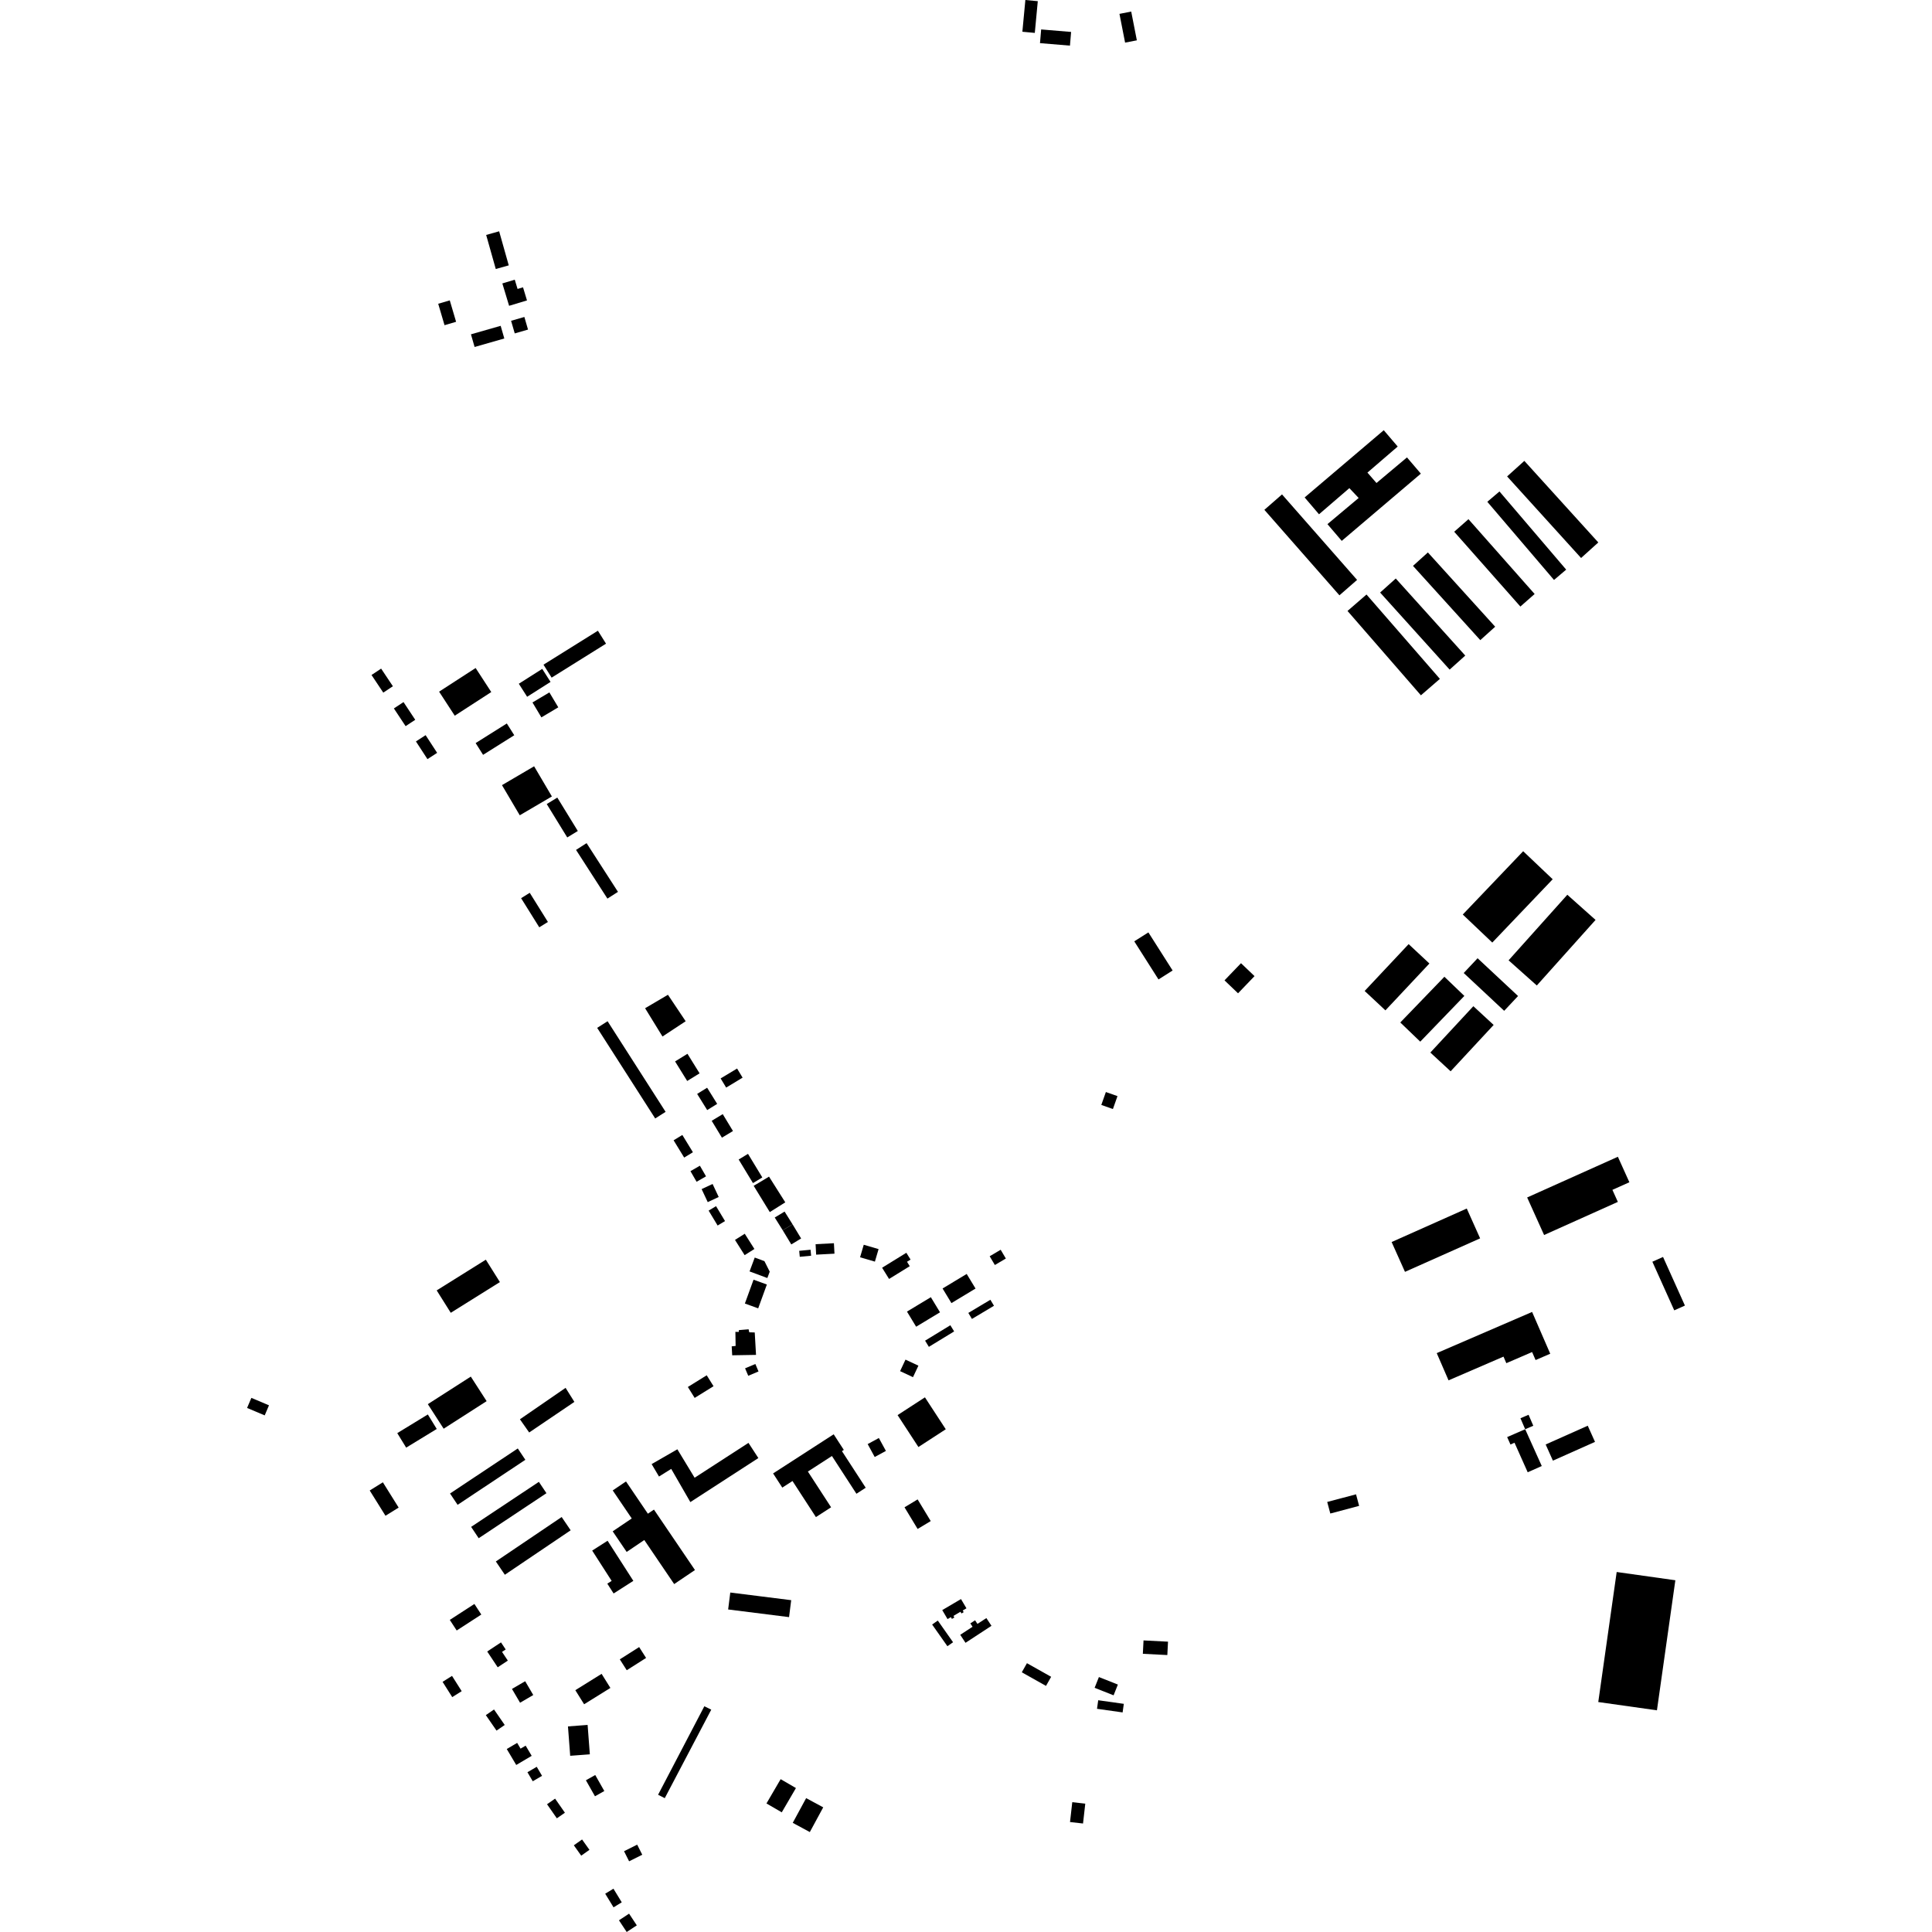 <?xml version="1.0" encoding="utf-8" standalone="no"?>
<!DOCTYPE svg PUBLIC "-//W3C//DTD SVG 1.1//EN"
  "http://www.w3.org/Graphics/SVG/1.1/DTD/svg11.dtd">
<!-- Created with matplotlib (https://matplotlib.org/) -->
<svg height="288pt" version="1.1" viewBox="0 0 288 288" width="288pt" xmlns="http://www.w3.org/2000/svg" xmlns:xlink="http://www.w3.org/1999/xlink">
 <defs>
  <style type="text/css">
*{stroke-linecap:butt;stroke-linejoin:round;}
  </style>
 </defs>
 <g id="figure_1">
  <g id="patch_1">
   <path d="M 0 288 
L 288 288 
L 288 0 
L 0 0 
z
" style="fill:none;opacity:0;"/>
  </g>
  <g id="axes_1">
   <g id="PatchCollection_1">
    <path clip-path="url(#peec2f05c8e)" d="M 124.275 213.807 
L 124.84 214.677 
L 125.787 216.136 
L 125.507 216.318 
L 129.051 221.775 
L 127.667 222.672 
L 124.014 217.044 
L 120.43 219.36 
L 123.89 224.688 
L 121.628 226.15 
L 118.136 220.772 
L 116.615 221.755 
L 115.244 219.642 
L 124.275 213.807 
"/>
    <path clip-path="url(#peec2f05c8e)" d="M 197.846 223.894 
L 198.307 225.618 
L 202.602 224.476 
L 202.142 222.755 
L 197.846 223.894 
"/>
    <path clip-path="url(#peec2f05c8e)" d="M 78.313 217.61 
L 68.214 224.322 
L 67.086 222.632 
L 77.185 215.92 
L 78.313 217.61 
"/>
    <path clip-path="url(#peec2f05c8e)" d="M 103.597 234.043 
L 100.498 236.135 
L 96.043 229.569 
L 93.417 231.345 
L 91.333 228.273 
L 94.173 226.354 
L 91.337 222.175 
L 93.317 220.838 
L 96.578 225.645 
L 97.483 225.033 
L 100.247 229.105 
L 103.597 234.043 
"/>
    <path clip-path="url(#peec2f05c8e)" d="M 137.879 208.299 
L 140.984 213.057 
L 136.907 215.706 
L 133.801 210.946 
L 137.879 208.299 
"/>
    <path clip-path="url(#peec2f05c8e)" d="M 90.572 229.676 
L 94.412 235.656 
L 91.47 237.537 
L 90.53 236.073 
L 91.177 235.661 
L 88.276 231.143 
L 90.572 229.676 
"/>
    <path clip-path="url(#peec2f05c8e)" d="M 111.574 215.087 
L 113.048 217.351 
L 102.909 223.914 
L 100.057 218.965 
L 98.236 220.105 
L 97.138 218.251 
L 98.91 217.231 
L 100.975 216.043 
L 103.546 220.284 
L 111.574 215.087 
"/>
    <path clip-path="url(#peec2f05c8e)" d="M 84.31 206.885 
L 85.623 208.978 
L 78.884 213.538 
L 77.505 211.571 
L 84.31 206.885 
"/>
    <path clip-path="url(#peec2f05c8e)" d="M 108.862 237.396 
L 108.543 239.92 
L 117.623 241.062 
L 117.942 238.536 
L 113.332 237.956 
L 108.862 237.396 
"/>
    <path clip-path="url(#peec2f05c8e)" d="M 83.726 226.14 
L 85.068 228.118 
L 75.257 234.745 
L 73.915 232.766 
L 83.726 226.14 
"/>
    <path clip-path="url(#peec2f05c8e)" d="M 70.182 205.208 
L 72.541 208.867 
L 66.135 212.975 
L 63.776 209.315 
L 70.182 205.208 
"/>
    <path clip-path="url(#peec2f05c8e)" d="M 81.458 222.587 
L 71.358 229.299 
L 70.23 227.609 
L 80.329 220.897 
L 81.458 222.587 
"/>
    <path clip-path="url(#peec2f05c8e)" d="M 72.422 187.779 
L 74.519 191.118 
L 67.195 195.697 
L 65.097 192.358 
L 72.422 187.779 
"/>
    <path clip-path="url(#peec2f05c8e)" d="M 165.9 165.321 
L 164.17 164.711 
L 164.851 162.787 
L 166.581 163.397 
L 165.9 165.321 
"/>
    <path clip-path="url(#peec2f05c8e)" d="M 203.426 147.723 
L 209.983 140.738 
L 213.079 143.629 
L 206.522 150.614 
L 203.426 147.723 
"/>
    <path clip-path="url(#peec2f05c8e)" d="M 87.441 125.685 
L 92.12 132.947 
L 90.548 133.954 
L 85.869 126.694 
L 87.441 125.685 
"/>
    <path clip-path="url(#peec2f05c8e)" d="M 229.09 146.905 
L 224.883 143.154 
L 233.639 133.38 
L 237.847 137.131 
L 229.09 146.905 
"/>
    <path clip-path="url(#peec2f05c8e)" d="M 240.996 234.336 
L 249.742 235.567 
L 246.997 254.954 
L 238.251 253.72 
L 240.996 234.336 
"/>
    <path clip-path="url(#peec2f05c8e)" d="M 227.231 68.703 
L 238.257 80.862 
L 235.689 83.179 
L 224.663 71.02 
L 227.231 68.703 
"/>
    <path clip-path="url(#peec2f05c8e)" d="M 208.064 86.237 
L 218.425 97.725 
L 216.095 99.817 
L 205.732 88.329 
L 208.064 86.237 
"/>
    <path clip-path="url(#peec2f05c8e)" d="M 89.127 94.021 
L 90.339 95.951 
L 82.23 101.014 
L 81.018 99.083 
L 89.127 94.021 
"/>
    <path clip-path="url(#peec2f05c8e)" d="M 223.524 73.261 
L 233.468 84.913 
L 231.654 86.453 
L 221.711 74.801 
L 223.524 73.261 
"/>
    <path clip-path="url(#peec2f05c8e)" d="M 218.053 136.327 
L 227.057 126.89 
L 231.457 131.069 
L 222.453 140.506 
L 218.053 136.327 
"/>
    <path clip-path="url(#peec2f05c8e)" d="M 200.011 80.628 
L 197.88 78.134 
L 202.532 74.232 
L 201.147 72.767 
L 196.623 76.662 
L 194.481 74.153 
L 206.275 64.132 
L 208.353 66.566 
L 203.841 70.449 
L 205.19 72.001 
L 209.736 68.186 
L 211.804 70.606 
L 200.011 80.628 
"/>
    <path clip-path="url(#peec2f05c8e)" d="M 90.572 152.233 
L 99.221 165.741 
L 97.67 166.728 
L 89.019 153.222 
L 90.572 152.233 
"/>
    <path clip-path="url(#peec2f05c8e)" d="M 208.739 152.419 
L 215.313 145.604 
L 218.289 148.461 
L 211.715 155.277 
L 208.739 152.419 
"/>
    <path clip-path="url(#peec2f05c8e)" d="M 218.901 77.394 
L 228.765 88.546 
L 226.64 90.417 
L 216.776 79.265 
L 218.901 77.394 
"/>
    <path clip-path="url(#peec2f05c8e)" d="M 219.631 149.993 
L 222.656 152.787 
L 216.243 159.694 
L 213.219 156.901 
L 219.631 149.993 
"/>
    <path clip-path="url(#peec2f05c8e)" d="M 212.852 82.352 
L 222.883 93.423 
L 220.664 95.424 
L 210.633 84.355 
L 212.852 82.352 
"/>
    <path clip-path="url(#peec2f05c8e)" d="M 220.261 142.842 
L 226.293 148.476 
L 224.225 150.68 
L 218.194 145.046 
L 220.261 142.842 
"/>
    <path clip-path="url(#peec2f05c8e)" d="M 203.702 88.623 
L 214.643 101.199 
L 211.812 103.648 
L 200.872 91.073 
L 203.702 88.623 
"/>
    <path clip-path="url(#peec2f05c8e)" d="M 191.108 73.701 
L 202.298 86.446 
L 199.667 88.744 
L 188.478 75.999 
L 191.108 73.701 
"/>
    <path clip-path="url(#peec2f05c8e)" d="M 82.069 101.652 
L 78.578 103.866 
L 77.339 101.925 
L 80.829 99.709 
L 82.069 101.652 
"/>
    <path clip-path="url(#peec2f05c8e)" d="M 120.171 268.044 
L 122.717 269.417 
L 120.719 273.103 
L 118.173 271.728 
L 120.171 268.044 
"/>
    <path clip-path="url(#peec2f05c8e)" d="M 82.269 118.726 
L 77.479 121.533 
L 76.116 119.22 
L 74.83 117.039 
L 79.62 114.23 
L 82.269 118.726 
"/>
    <path clip-path="url(#peec2f05c8e)" d="M 118.146 182.508 
L 119.423 184.619 
L 117.955 185.503 
L 116.678 183.392 
L 118.146 182.508 
"/>
    <path clip-path="url(#peec2f05c8e)" d="M 118.649 266.542 
L 116.536 270.161 
L 114.256 268.837 
L 115.284 267.075 
L 116.369 265.218 
L 118.649 266.542 
"/>
    <path clip-path="url(#peec2f05c8e)" d="M 184.994 143.583 
L 187.011 145.509 
L 184.553 148.07 
L 182.536 146.142 
L 183.341 145.302 
L 184.994 143.583 
"/>
    <path clip-path="url(#peec2f05c8e)" d="M 130.969 186.202 
L 130.42 188.068 
L 128.209 187.422 
L 128.758 185.554 
L 130.969 186.202 
"/>
    <path clip-path="url(#peec2f05c8e)" d="M 70.9 99.579 
L 73.233 103.163 
L 67.79 106.687 
L 66.524 104.746 
L 65.456 103.104 
L 70.9 99.579 
"/>
    <path clip-path="url(#peec2f05c8e)" d="M 81.895 103.218 
L 83.223 105.44 
L 80.704 106.938 
L 79.969 105.708 
L 79.375 104.714 
L 81.895 103.218 
"/>
    <path clip-path="url(#peec2f05c8e)" d="M 143.927 244.891 
L 147.797 242.357 
L 147.037 241.203 
L 145.708 242.073 
L 145.353 241.534 
L 144.646 241.996 
L 144.976 242.499 
L 143.142 243.698 
L 143.927 244.891 
"/>
    <path clip-path="url(#peec2f05c8e)" d="M 140.458 240.014 
L 143.254 238.37 
L 144.068 239.747 
L 143.511 240.076 
L 143.656 240.322 
L 143.324 240.518 
L 143.174 240.264 
L 142.125 240.881 
L 142.264 241.116 
L 141.905 241.328 
L 141.747 241.064 
L 141.249 241.356 
L 140.458 240.014 
"/>
    <path clip-path="url(#peec2f05c8e)" d="M 141.228 245.399 
L 138.951 242.165 
L 139.795 241.573 
L 142.073 244.807 
L 141.228 245.399 
"/>
    <path clip-path="url(#peec2f05c8e)" d="M 77.68 133.891 
L 80.389 138.233 
L 81.676 137.434 
L 78.968 133.09 
L 77.68 133.891 
"/>
    <path clip-path="url(#peec2f05c8e)" d="M 109.623 198.539 
L 109.658 200.636 
L 109.073 200.699 
L 109.147 202.03 
L 112.7 201.971 
L 112.507 198.627 
L 111.69 198.605 
L 111.593 198.155 
L 110.141 198.278 
L 110.139 198.543 
L 109.623 198.539 
"/>
    <path clip-path="url(#peec2f05c8e)" d="M 159.841 268.649 
L 161.78 268.868 
L 161.445 271.827 
L 159.506 271.608 
L 159.841 268.649 
"/>
    <path clip-path="url(#peec2f05c8e)" d="M 99.57 148.289 
L 96.163 150.295 
L 98.756 154.511 
L 102.211 152.234 
L 99.57 148.289 
"/>
    <path clip-path="url(#peec2f05c8e)" d="M 112.347 176.765 
L 114.752 180.684 
L 117.061 179.231 
L 114.635 175.396 
L 113.871 175.864 
L 112.347 176.765 
"/>
    <path clip-path="url(#peec2f05c8e)" d="M 113.952 187.997 
L 114.741 189.566 
L 114.387 190.514 
L 111.735 189.528 
L 112.508 187.46 
L 113.952 187.997 
"/>
    <path clip-path="url(#peec2f05c8e)" d="M 119.135 186.458 
L 120.826 186.296 
L 120.911 187.189 
L 119.221 187.35 
L 119.135 186.458 
"/>
    <path clip-path="url(#peec2f05c8e)" d="M 121.579 185.469 
L 124.311 185.325 
L 124.395 186.883 
L 121.662 187.029 
L 121.579 185.469 
"/>
    <path clip-path="url(#peec2f05c8e)" d="M 114.315 191.481 
L 113.022 195.033 
L 111.038 194.315 
L 112.331 190.761 
L 114.315 191.481 
"/>
    <path clip-path="url(#peec2f05c8e)" d="M 135.201 195.517 
L 138.76 193.371 
L 140.127 195.623 
L 136.567 197.772 
L 135.201 195.517 
"/>
    <path clip-path="url(#peec2f05c8e)" d="M 140.508 192.073 
L 144.102 189.904 
L 145.422 192.081 
L 141.828 194.25 
L 140.508 192.073 
"/>
    <path clip-path="url(#peec2f05c8e)" d="M 149.168 186.299 
L 147.529 187.269 
L 148.303 188.573 
L 149.942 187.605 
L 149.168 186.299 
"/>
    <path clip-path="url(#peec2f05c8e)" d="M 131.494 188.979 
L 135.107 186.75 
L 135.736 187.764 
L 135.207 188.091 
L 135.615 188.749 
L 132.532 190.652 
L 131.494 188.979 
"/>
    <path clip-path="url(#peec2f05c8e)" d="M 103.553 208.384 
L 106.366 206.641 
L 105.35 205.011 
L 102.538 206.755 
L 103.553 208.384 
"/>
    <path clip-path="url(#peec2f05c8e)" d="M 112.459 186.184 
L 111.02 183.913 
L 109.563 184.831 
L 111.002 187.103 
L 112.459 186.184 
"/>
    <path clip-path="url(#peec2f05c8e)" d="M 108.079 182.025 
L 106.974 182.687 
L 105.636 180.463 
L 106.741 179.801 
L 108.079 182.025 
"/>
    <path clip-path="url(#peec2f05c8e)" d="M 104.591 177.258 
L 106.226 176.496 
L 107.136 178.435 
L 105.501 179.199 
L 104.591 177.258 
"/>
    <path clip-path="url(#peec2f05c8e)" d="M 111.504 172.005 
L 110.111 172.846 
L 112.243 176.361 
L 113.637 175.519 
L 111.504 172.005 
"/>
    <path clip-path="url(#peec2f05c8e)" d="M 104.331 173.772 
L 102.925 174.583 
L 103.84 176.165 
L 105.246 175.354 
L 104.331 173.772 
"/>
    <path clip-path="url(#peec2f05c8e)" d="M 101.715 169.187 
L 103.292 171.763 
L 101.989 172.558 
L 100.412 169.982 
L 101.715 169.187 
"/>
    <path clip-path="url(#peec2f05c8e)" d="M 107.737 166.082 
L 106.091 167.077 
L 107.616 169.592 
L 109.262 168.599 
L 107.737 166.082 
"/>
    <path clip-path="url(#peec2f05c8e)" d="M 105.41 162.146 
L 103.922 163.068 
L 105.421 165.476 
L 106.91 164.554 
L 105.41 162.146 
"/>
    <path clip-path="url(#peec2f05c8e)" d="M 102.48 157.088 
L 100.633 158.226 
L 102.439 161.139 
L 104.286 160.001 
L 102.48 157.088 
"/>
    <path clip-path="url(#peec2f05c8e)" d="M 107.424 160.76 
L 108.248 162.123 
L 110.699 160.644 
L 109.875 159.283 
L 107.424 160.76 
"/>
    <path clip-path="url(#peec2f05c8e)" d="M 141.668 197.552 
L 137.902 199.85 
L 138.466 200.771 
L 142.232 198.473 
L 141.668 197.552 
"/>
    <path clip-path="url(#peec2f05c8e)" d="M 147.635 193.754 
L 144.346 195.716 
L 144.885 196.612 
L 148.172 194.649 
L 147.635 193.754 
"/>
    <path clip-path="url(#peec2f05c8e)" d="M 129.342 215.267 
L 130.392 217.193 
L 132.061 216.286 
L 131.01 214.363 
L 129.342 215.267 
"/>
    <path clip-path="url(#peec2f05c8e)" d="M 136.788 227.919 
L 134.834 224.689 
L 136.789 223.513 
L 138.742 226.743 
L 136.788 227.919 
"/>
    <path clip-path="url(#peec2f05c8e)" d="M 170.464 244.534 
L 170.362 246.529 
L 174.012 246.716 
L 174.114 244.721 
L 170.464 244.534 
"/>
    <path clip-path="url(#peec2f05c8e)" d="M 152.318 249.287 
L 153.085 247.929 
L 156.693 249.958 
L 155.927 251.314 
L 152.318 249.287 
"/>
    <path clip-path="url(#peec2f05c8e)" d="M 163.812 249.995 
L 166.639 251.115 
L 166.001 252.719 
L 163.173 251.599 
L 163.812 249.995 
"/>
    <path clip-path="url(#peec2f05c8e)" d="M 163.71 253.452 
L 167.526 253.989 
L 167.345 255.267 
L 163.529 254.728 
L 163.71 253.452 
"/>
    <path clip-path="url(#peec2f05c8e)" d="M 159.668 4.76 
L 155.203 4.388 
L 155.031 6.431 
L 159.496 6.803 
L 159.668 4.76 
"/>
    <path clip-path="url(#peec2f05c8e)" d="M 152.85 0 
L 154.702 0.174 
L 154.256 4.906 
L 152.403 4.731 
L 152.85 0 
"/>
    <path clip-path="url(#peec2f05c8e)" d="M 166.876 2.067 
L 167.716 6.353 
L 169.469 6.012 
L 168.628 1.725 
L 166.876 2.067 
"/>
    <path clip-path="url(#peec2f05c8e)" d="M 60.151 104.658 
L 61.899 107.299 
L 60.464 108.246 
L 58.715 105.605 
L 60.151 104.658 
"/>
    <path clip-path="url(#peec2f05c8e)" d="M 75.892 45.585 
L 74.884 42.25 
L 76.735 41.694 
L 77.153 43.074 
L 77.966 42.831 
L 78.557 44.784 
L 75.892 45.585 
"/>
    <path clip-path="url(#peec2f05c8e)" d="M 174.801 144.671 
L 172.695 146.004 
L 169.083 140.323 
L 171.189 138.991 
L 174.801 144.671 
"/>
    <path clip-path="url(#peec2f05c8e)" d="M 70.204 49.837 
L 74.634 48.57 
L 75.177 50.458 
L 70.748 51.724 
L 70.204 49.837 
"/>
    <path clip-path="url(#peec2f05c8e)" d="M 104.995 254.35 
L 98.099 267.542 
L 99.095 268.049 
L 106.026 254.855 
L 104.995 254.35 
"/>
    <path clip-path="url(#peec2f05c8e)" d="M 56.814 99.669 
L 58.568 102.298 
L 57.135 103.249 
L 55.381 100.62 
L 56.814 99.669 
"/>
    <path clip-path="url(#peec2f05c8e)" d="M 63.447 109.589 
L 65.163 112.226 
L 63.72 113.162 
L 62.003 110.524 
L 63.447 109.589 
"/>
    <path clip-path="url(#peec2f05c8e)" d="M 84.559 124.836 
L 81.502 119.86 
L 83.077 118.895 
L 86.134 123.874 
L 84.559 124.836 
"/>
    <path clip-path="url(#peec2f05c8e)" d="M 73.904 40.1 
L 72.472 35.023 
L 74.407 34.479 
L 75.839 39.557 
L 73.904 40.1 
"/>
    <path clip-path="url(#peec2f05c8e)" d="M 67.047 44.776 
L 67.989 47.97 
L 66.265 48.476 
L 65.324 45.282 
L 67.047 44.776 
"/>
    <path clip-path="url(#peec2f05c8e)" d="M 76.187 47.822 
L 78.167 47.25 
L 78.712 49.13 
L 76.733 49.701 
L 76.187 47.822 
"/>
    <path clip-path="url(#peec2f05c8e)" d="M 70.904 110.769 
L 75.552 107.847 
L 76.661 109.601 
L 72.011 112.523 
L 70.904 110.769 
"/>
    <path clip-path="url(#peec2f05c8e)" d="M 93.776 285.266 
L 94.928 287.011 
L 93.42 288 
L 92.268 286.257 
L 93.776 285.266 
"/>
    <path clip-path="url(#peec2f05c8e)" d="M 91.445 281.545 
L 92.685 283.577 
L 91.458 284.323 
L 90.217 282.292 
L 91.445 281.545 
"/>
    <path clip-path="url(#peec2f05c8e)" d="M 93.025 275.957 
L 93.78 277.46 
L 95.739 276.482 
L 94.984 274.979 
L 93.025 275.957 
"/>
    <path clip-path="url(#peec2f05c8e)" d="M 86.768 274.207 
L 87.869 275.751 
L 86.642 276.62 
L 85.541 275.077 
L 86.768 274.207 
"/>
    <path clip-path="url(#peec2f05c8e)" d="M 82.747 268.121 
L 84.21 270.219 
L 83.008 271.053 
L 81.545 268.955 
L 82.747 268.121 
"/>
    <path clip-path="url(#peec2f05c8e)" d="M 87.34 265.382 
L 88.692 267.769 
L 90.084 266.985 
L 88.732 264.598 
L 87.34 265.382 
"/>
    <path clip-path="url(#peec2f05c8e)" d="M 80.009 263.373 
L 80.802 264.72 
L 79.417 265.53 
L 78.625 264.184 
L 80.009 263.373 
"/>
    <path clip-path="url(#peec2f05c8e)" d="M 75.543 260.725 
L 76.954 263.101 
L 79.259 261.74 
L 78.357 260.221 
L 77.601 260.667 
L 77.093 259.81 
L 75.543 260.725 
"/>
    <path clip-path="url(#peec2f05c8e)" d="M 73.643 254.831 
L 75.238 257.14 
L 74.017 257.98 
L 72.422 255.671 
L 73.643 254.831 
"/>
    <path clip-path="url(#peec2f05c8e)" d="M 67.382 249.823 
L 68.823 252.101 
L 67.414 252.986 
L 65.974 250.709 
L 67.382 249.823 
"/>
    <path clip-path="url(#peec2f05c8e)" d="M 72.628 246.187 
L 74.193 248.541 
L 75.701 247.543 
L 74.836 246.243 
L 75.383 245.882 
L 74.682 244.828 
L 72.628 246.187 
"/>
    <path clip-path="url(#peec2f05c8e)" d="M 78.287 250.617 
L 76.318 251.766 
L 77.526 253.823 
L 79.493 252.674 
L 78.287 250.617 
"/>
    <path clip-path="url(#peec2f05c8e)" d="M 84.666 257.353 
L 84.998 261.733 
L 87.927 261.513 
L 87.595 257.131 
L 84.666 257.353 
"/>
    <path clip-path="url(#peec2f05c8e)" d="M 85.763 251.953 
L 87.073 254.052 
L 90.991 251.617 
L 89.68 249.518 
L 85.763 251.953 
"/>
    <path clip-path="url(#peec2f05c8e)" d="M 92.394 247.357 
L 93.428 248.979 
L 96.311 247.146 
L 95.277 245.527 
L 92.394 247.357 
"/>
    <path clip-path="url(#peec2f05c8e)" d="M 70.718 239.1 
L 71.747 240.679 
L 68.079 243.055 
L 67.05 241.476 
L 70.718 239.1 
"/>
    <path clip-path="url(#peec2f05c8e)" d="M 55.112 222.184 
L 57.463 225.951 
L 59.427 224.733 
L 57.074 220.965 
L 55.112 222.184 
"/>
    <path clip-path="url(#peec2f05c8e)" d="M 37.471 208.379 
L 36.832 209.881 
L 39.459 210.989 
L 40.097 209.488 
L 37.471 208.379 
"/>
    <path clip-path="url(#peec2f05c8e)" d="M 59.22 213.634 
L 60.547 215.796 
L 65.105 213.014 
L 63.777 210.85 
L 59.22 213.634 
"/>
    <path clip-path="url(#peec2f05c8e)" d="M 207.447 185.148 
L 209.438 189.592 
L 220.64 184.601 
L 218.648 180.154 
L 207.447 185.148 
"/>
    <path clip-path="url(#peec2f05c8e)" d="M 227.651 178.504 
L 230.175 184.101 
L 241.17 179.165 
L 240.36 177.37 
L 242.888 176.236 
L 241.174 172.437 
L 227.651 178.504 
"/>
    <path clip-path="url(#peec2f05c8e)" d="M 247.907 187.373 
L 246.316 188.084 
L 249.577 195.331 
L 251.168 194.619 
L 247.907 187.373 
"/>
    <path clip-path="url(#peec2f05c8e)" d="M 230.409 215.326 
L 231.49 217.738 
L 237.765 214.94 
L 236.684 212.529 
L 230.409 215.326 
"/>
    <path clip-path="url(#peec2f05c8e)" d="M 224.669 214.224 
L 227.356 213.052 
L 229.829 218.539 
L 227.732 219.469 
L 225.765 215.064 
L 225.163 215.331 
L 224.669 214.224 
"/>
    <path clip-path="url(#peec2f05c8e)" d="M 226.65 211.415 
L 227.86 210.897 
L 228.565 212.534 
L 227.356 213.052 
L 226.65 211.415 
"/>
    <path clip-path="url(#peec2f05c8e)" d="M 214.172 201.708 
L 215.932 205.767 
L 224.123 202.23 
L 224.546 203.207 
L 228.389 201.548 
L 228.907 202.741 
L 231.092 201.799 
L 228.388 195.57 
L 214.172 201.708 
"/>
    <path clip-path="url(#peec2f05c8e)" d="M 116.957 180.608 
L 118.146 182.508 
L 116.678 183.392 
L 115.488 181.492 
L 116.957 180.608 
"/>
    <path clip-path="url(#peec2f05c8e)" d="M 112.599 203.328 
L 113.071 204.441 
L 111.541 205.087 
L 111.068 203.974 
L 112.599 203.328 
"/>
    <path clip-path="url(#peec2f05c8e)" d="M 134.981 202.677 
L 134.175 204.394 
L 136.098 205.293 
L 136.906 203.576 
L 134.981 202.677 
"/>
   </g>
  </g>
 </g>
 <defs>
  <clipPath id="peec2f05c8e">
   <rect height="288" width="214.335" x="36.832" y="0"/>
  </clipPath>
 </defs>
</svg>
